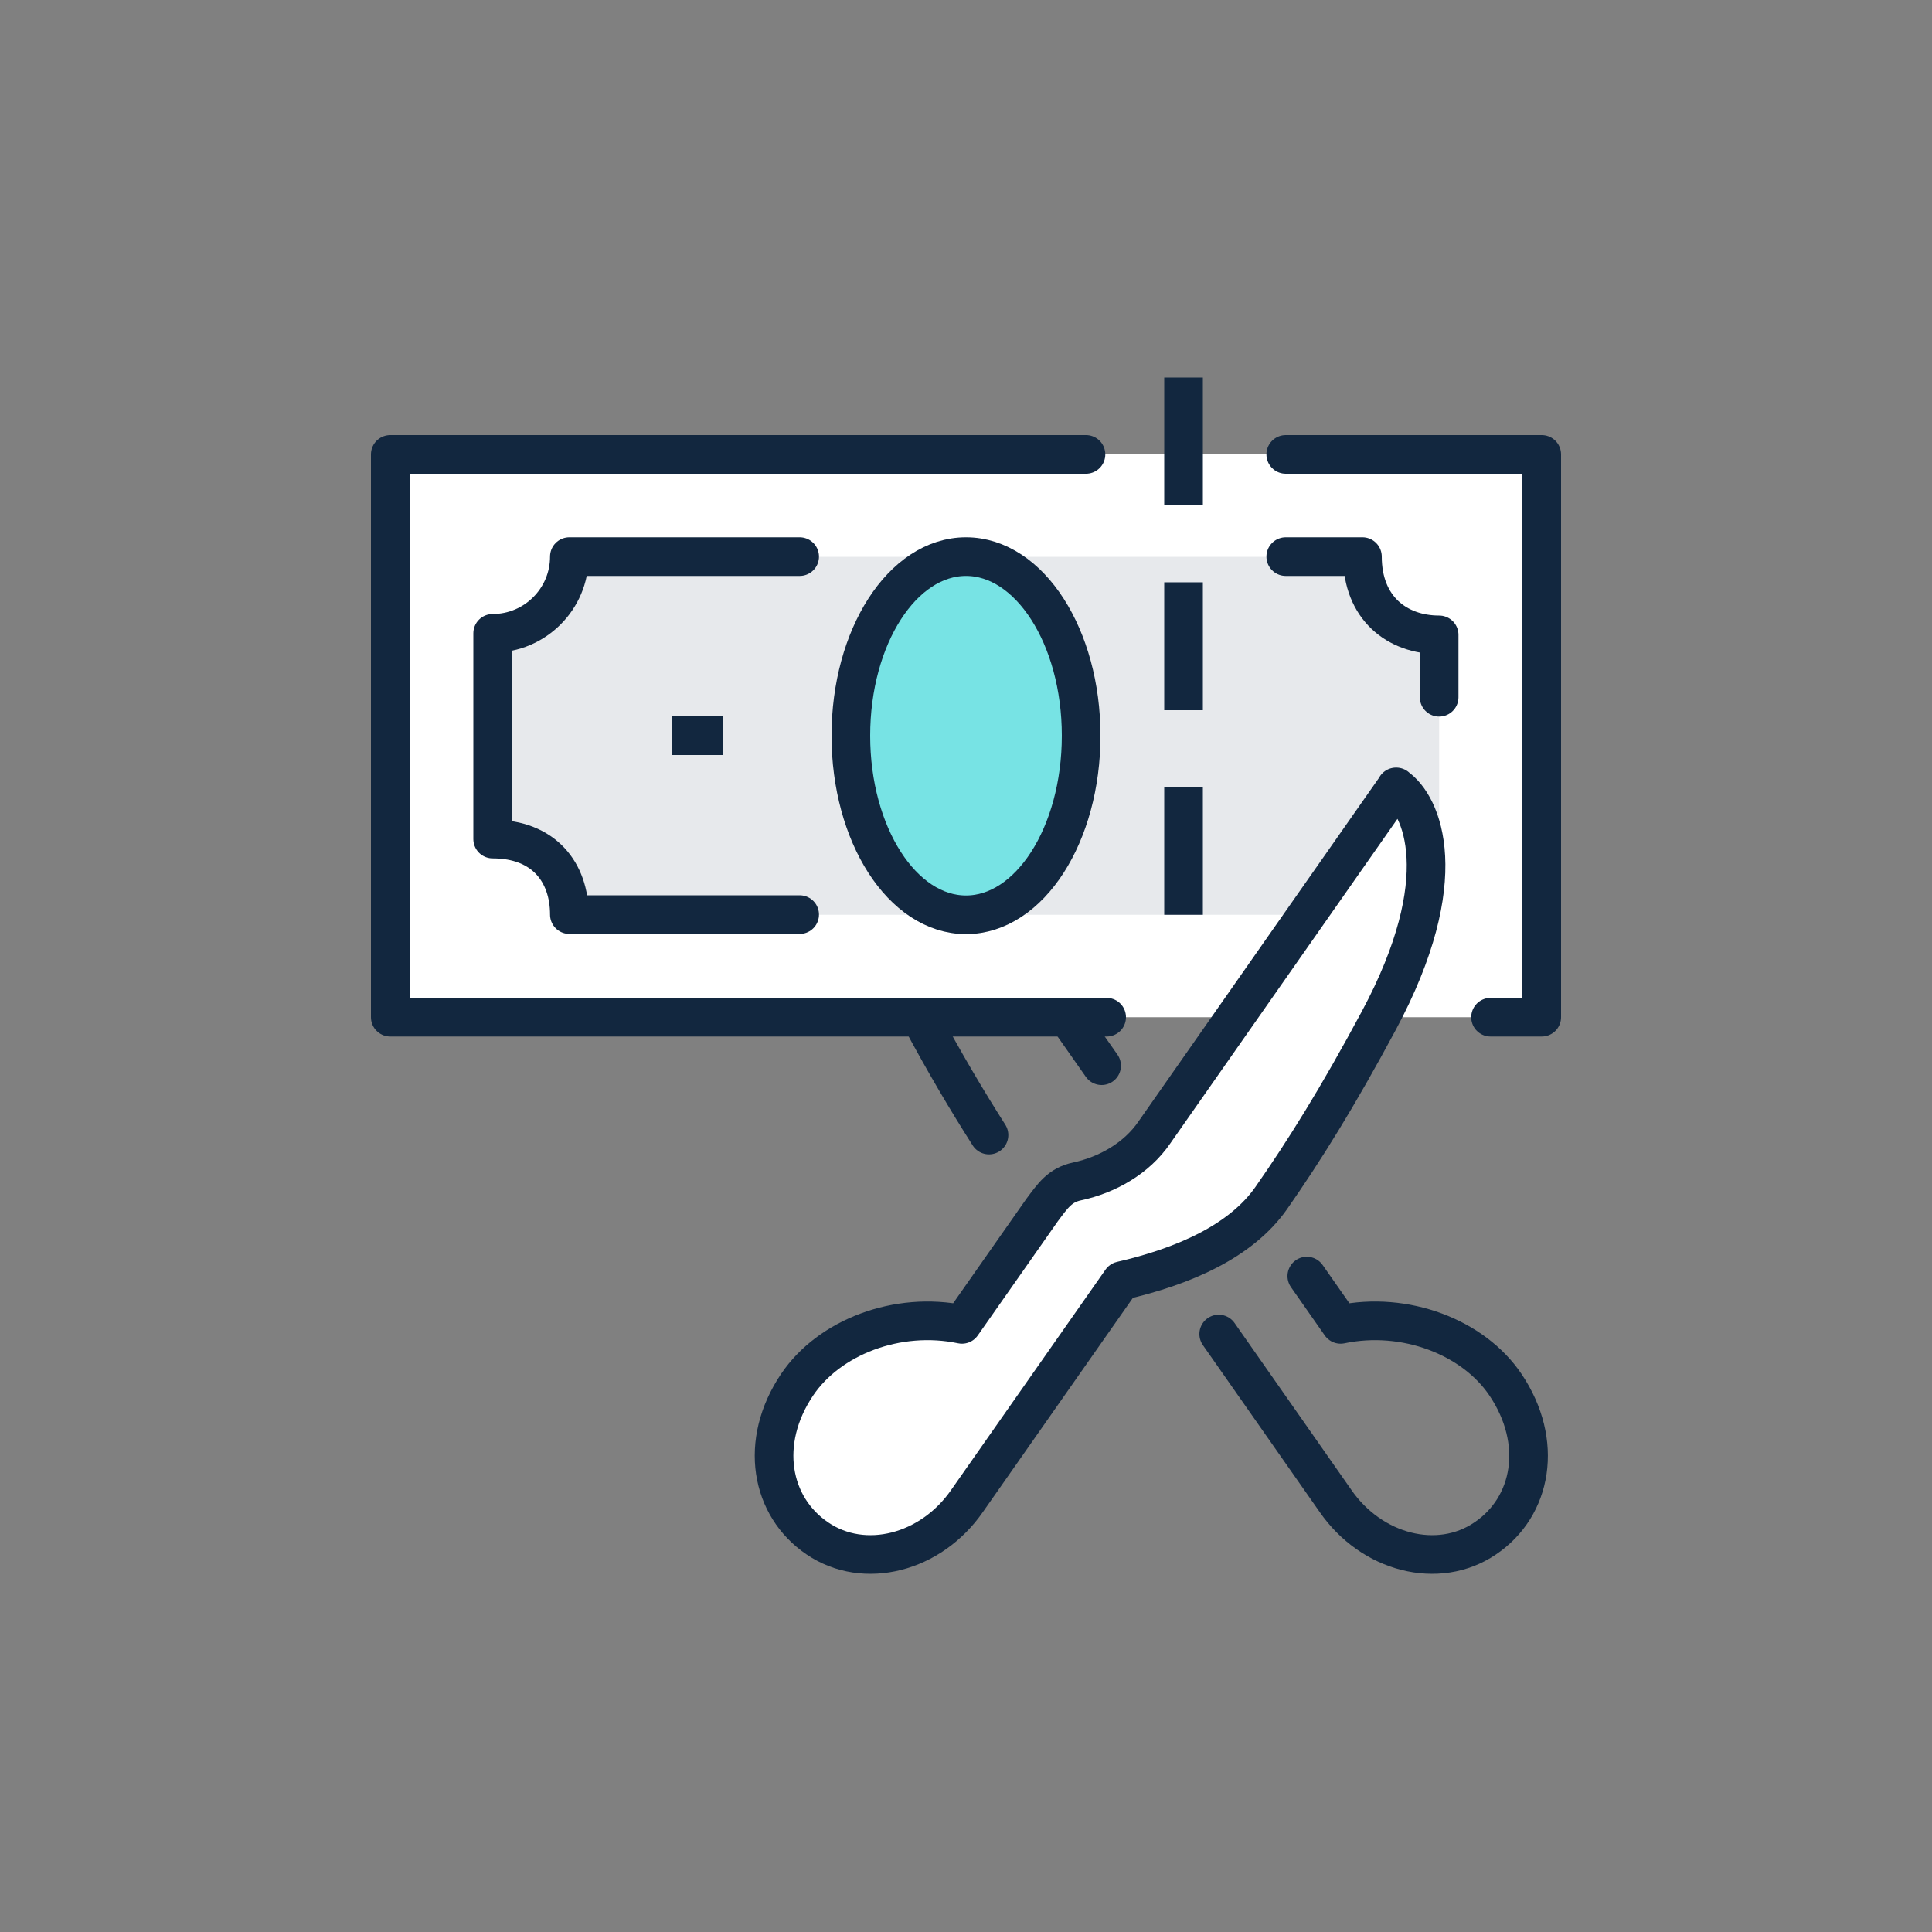 <?xml version="1.0" encoding="UTF-8"?><svg id="a" xmlns="http://www.w3.org/2000/svg" viewBox="0 0 100 100"><rect x="0" y="0" width="100" height="100" fill="#808080" stroke="none"/><polygon points="79.65 52.65 20.2 52.65 20.2 23.52 79.8 23.52 79.65 52.65" fill="#fff"/><path d="m41.39,47.35h-11.92c0-2.19-1.32-3.91-3.97-3.91v-10.65c2.19,0,3.97-1.78,3.97-3.97h29.13s11.92,0,11.92,0c0,2.19,1.78,3.97,3.97,3.97v10.65c-2.65,0-3.97,1.72-3.97,3.91h-11.92s-17.22,0-17.22,0Z" fill="#e7e9ec"/><line x1="34.77" y1="38.08" x2="37.42" y2="38.08" fill="none" stroke="#12273f" stroke-miterlimit="10" stroke-width="2"/><path d="m41.39,28.81h-11.92c0,2.19-1.78,3.97-3.97,3.97v10.65c2.65,0,3.97,1.72,3.97,3.91h11.92" fill="none" stroke="#12273f" stroke-linecap="round" stroke-linejoin="round" stroke-width="2"/><path d="m66.55,28.81h3.97c0,2.65,1.78,4.05,3.97,4.05v3.23" fill="none" stroke="#12273f" stroke-linecap="round" stroke-linejoin="round" stroke-width="2"/><polyline points="66.55 23.52 79.8 23.52 79.8 52.65 77.15 52.65" fill="none" stroke="#12273f" stroke-linecap="round" stroke-linejoin="round" stroke-width="2"/><polyline points="57.28 52.65 20.2 52.65 20.2 23.52 56.21 23.52" fill="none" stroke="#12273f" stroke-linecap="round" stroke-linejoin="round" stroke-width="2"/><line x1="61.26" y1="19.54" x2="61.26" y2="26.16" fill="none" stroke="#12273f" stroke-miterlimit="10" stroke-width="2"/><line x1="61.26" y1="30.14" x2="61.26" y2="36.76" fill="none" stroke="#12273f" stroke-miterlimit="10" stroke-width="2"/><line x1="61.26" y1="40.73" x2="61.26" y2="47.35" fill="none" stroke="#12273f" stroke-miterlimit="10" stroke-width="2"/><path d="m72.27,40.73c-1.37,1.95-12.53,17.9-12.53,17.9-.91,1.32-2.41,2.18-3.99,2.52h0c-.9.19-1.26.75-1.81,1.48l-4.15,5.92c-3.34-.7-6.87.66-8.53,3.12-2,2.97-1.38,6.32,1.05,7.96,2.43,1.65,5.88.76,7.75-1.95,0,0,6.7-9.56,7.98-11.39,3.18-.73,6.18-2.02,7.76-4.28,1.71-2.45,3.43-5.2,5.56-9.17,3.97-7.4,2.24-11.19.9-12.11Z" fill="#fff" stroke="#12273f" stroke-linecap="round" stroke-linejoin="round" stroke-width="2"/><path d="m55.26,52.65c.63.9,1.23,1.75,1.76,2.51" fill="none" stroke="#12273f" stroke-linecap="round" stroke-linejoin="round" stroke-width="2"/><path d="m51.19,58.75c-1.11-1.74-2.3-3.74-3.56-6.1" fill="none" stroke="#12273f" stroke-linecap="round" stroke-linejoin="round" stroke-width="2"/><path d="m67.64,66.05l1.75,2.5c3.34-.7,6.87.66,8.53,3.12,2,2.97,1.39,6.32-1.05,7.96-2.43,1.65-5.88.76-7.75-1.95,0,0-3.62-5.17-6.04-8.63" fill="none" stroke="#12273f" stroke-linecap="round" stroke-linejoin="round" stroke-width="2"/><ellipse cx="50" cy="38.08" rx="5.96" ry="9.27" fill="#77e3e4" stroke="#12273f" stroke-miterlimit="10" stroke-width="2"/></svg>